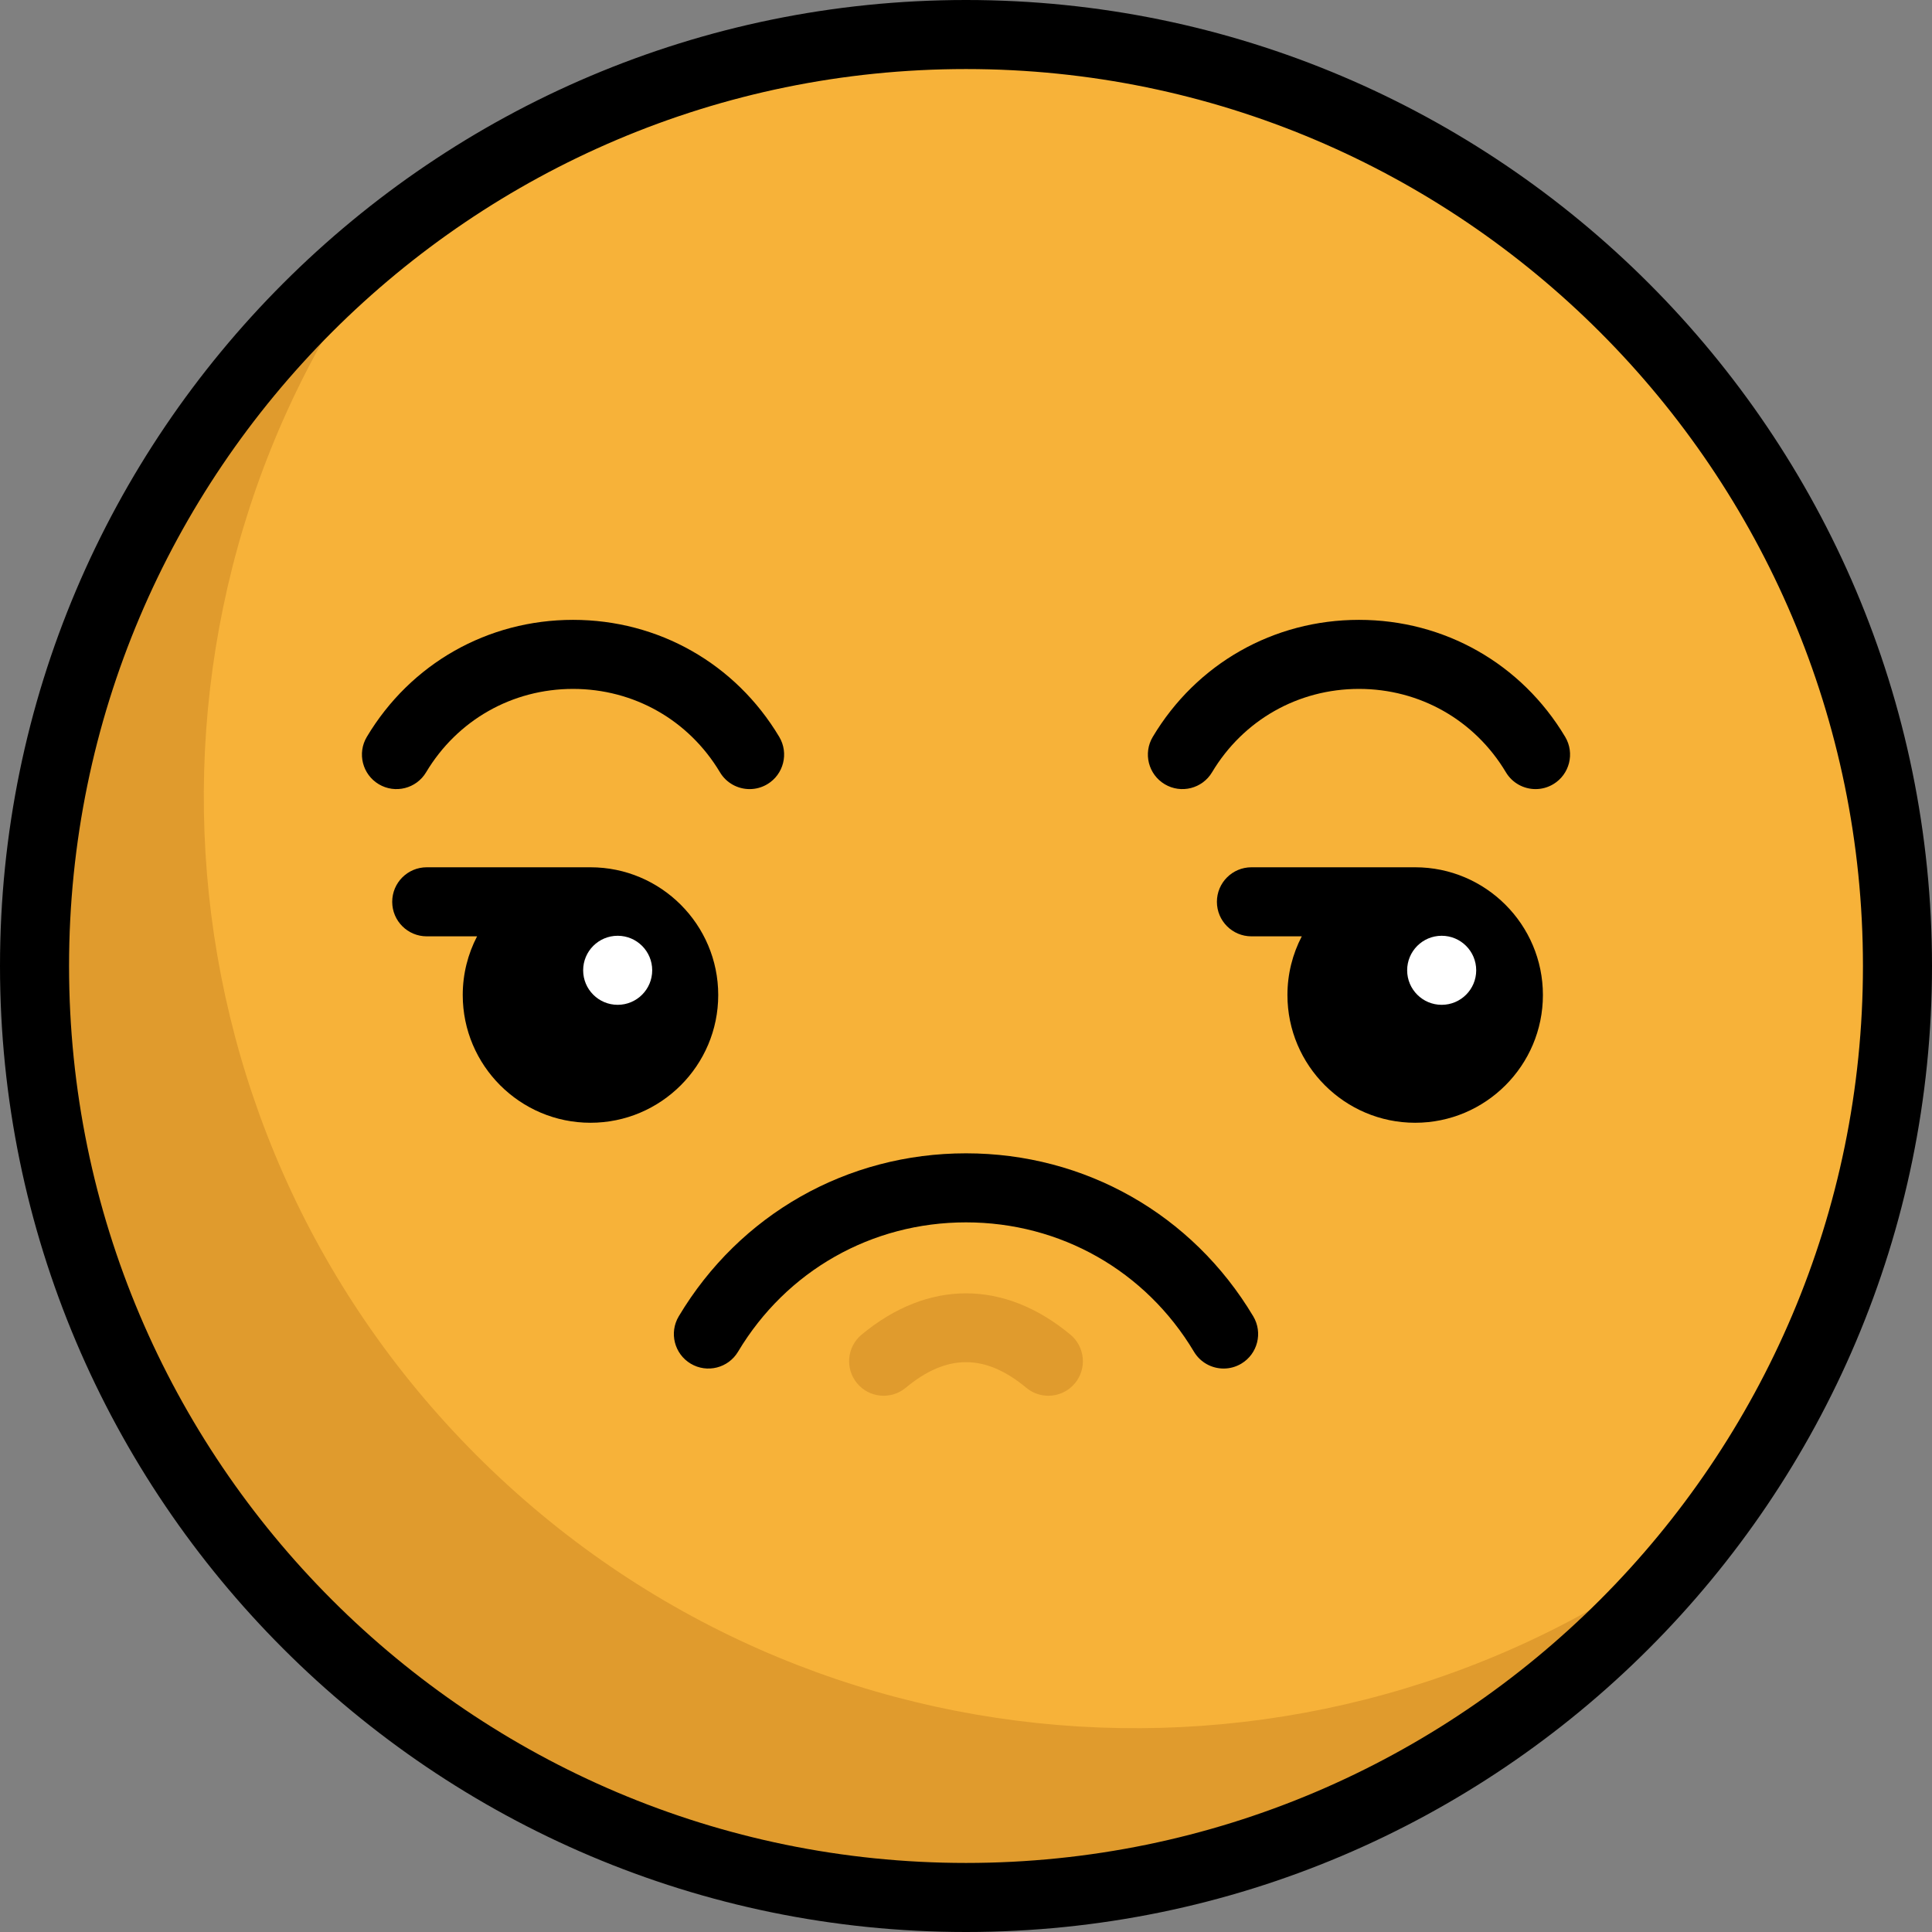 <?xml version="1.0" encoding="UTF-8"?> <!-- Generator: Adobe Illustrator 19.0.0, SVG Export Plug-In . SVG Version: 6.00 Build 0) --> <svg xmlns="http://www.w3.org/2000/svg" xmlns:xlink="http://www.w3.org/1999/xlink" id="Layer_1" x="0px" y="0px" viewBox="0 0 512.001 512.001" style="enable-background:new 0 0 512.001 512.001;" xml:space="preserve"><rect x="0" y="0" width="512.001" height="512.001" fill="#808080" stroke="none"/> <circle style="fill:#F7B239;" cx="256.005" cy="256.004" r="246.855"></circle> <g> <path style="fill:#E09B2D;" d="M126.308,385.694c-88.802-88.802-95.799-228.426-20.999-325.241 c-8.286,6.401-16.258,13.399-23.858,20.999c-96.401,96.401-96.401,252.698,0,349.099s252.698,96.401,349.099,0 c7.599-7.599,14.597-15.573,20.999-23.858C354.735,481.492,215.109,474.495,126.308,385.694z"></path> <path style="fill:#E09B2D;" d="M277.825,369.891c-2.06,0-4.132-0.692-5.841-2.111c-10.904-9.054-21.06-9.056-31.966,0 c-3.888,3.227-9.656,2.694-12.885-1.194c-3.228-3.888-2.694-9.656,1.194-12.885c17.588-14.605,37.761-14.604,55.347,0 c3.888,3.228,4.422,8.997,1.194,12.885C283.059,368.766,280.451,369.891,277.825,369.891z"></path> </g> <path d="M256,0C114.842,0,0.001,114.841,0.001,256.001S114.842,512.001,256,512.001c141.159,0,256.001-114.841,256.001-256.001 S397.159,0,256,0z M256,493.701c-131.068,0-237.7-106.631-237.7-237.7S124.932,18.299,256,18.299 c131.069,0,237.702,106.632,237.702,237.702S387.069,493.701,256,493.701z"></path> <path d="M112.923,204.662c8.265-13.834,22.821-22.094,38.937-22.094s30.672,8.26,38.937,22.094c1.713,2.868,4.749,4.458,7.864,4.458 c1.597,0,3.213-0.418,4.683-1.297c4.338-2.592,5.753-8.209,3.162-12.547c-11.6-19.417-32.028-31.007-54.646-31.007 s-43.046,11.592-54.646,31.007c-2.592,4.338-1.176,9.956,3.162,12.547C104.717,210.416,110.332,209,112.923,204.662z"></path> <path d="M360.143,164.268c-22.618,0-43.046,11.592-54.646,31.007c-2.592,4.338-1.176,9.956,3.162,12.547 c4.341,2.592,9.957,1.176,12.547-3.162c8.265-13.834,22.821-22.094,38.937-22.094s30.672,8.26,38.937,22.094 c1.713,2.868,4.749,4.458,7.864,4.458c1.597,0,3.213-0.418,4.683-1.297c4.338-2.592,5.753-8.209,3.162-12.547 C403.188,175.86,382.759,164.268,360.143,164.268z"></path> <path d="M190.337,263.692c0-18.666-15.186-33.852-33.852-33.852h-43.396c-5.053,0-9.15,4.097-9.15,9.15 c0,5.053,4.097,9.15,9.15,9.15h13.342c-2.422,4.661-3.8,9.947-3.8,15.553c0,18.666,15.186,33.852,33.852,33.852 S190.337,282.359,190.337,263.692z"></path> <path d="M375.036,229.84h-43.394c-5.053,0-9.15,4.097-9.15,9.15c0,5.053,4.097,9.15,9.15,9.15h13.342 c-2.422,4.661-3.8,9.947-3.8,15.553c0,18.666,15.186,33.852,33.852,33.852s33.852-15.186,33.852-33.852 C408.888,245.026,393.702,229.84,375.036,229.84z"></path> <path d="M256.001,305.642c-31.507,0-59.964,16.147-76.123,43.194c-2.592,4.338-1.176,9.956,3.162,12.547 c4.339,2.591,9.956,1.176,12.547-3.162c12.825-21.466,35.409-34.282,60.414-34.282s47.589,12.815,60.414,34.282 c1.714,2.868,4.749,4.459,7.864,4.458c1.596,0,3.213-0.418,4.683-1.297c4.338-2.592,5.753-8.209,3.162-12.547 C315.965,321.789,287.507,305.642,256.001,305.642z"></path> <g> <circle style="fill:#FFFFFF;" cx="163.692" cy="257.139" r="9.15"></circle> <circle style="fill:#FFFFFF;" cx="382.061" cy="257.139" r="9.15"></circle> </g> <g> </g> <g> </g> <g> </g> <g> </g> <g> </g> <g> </g> <g> </g> <g> </g> <g> </g> <g> </g> <g> </g> <g> </g> <g> </g> <g> </g> <g> </g> </svg> 